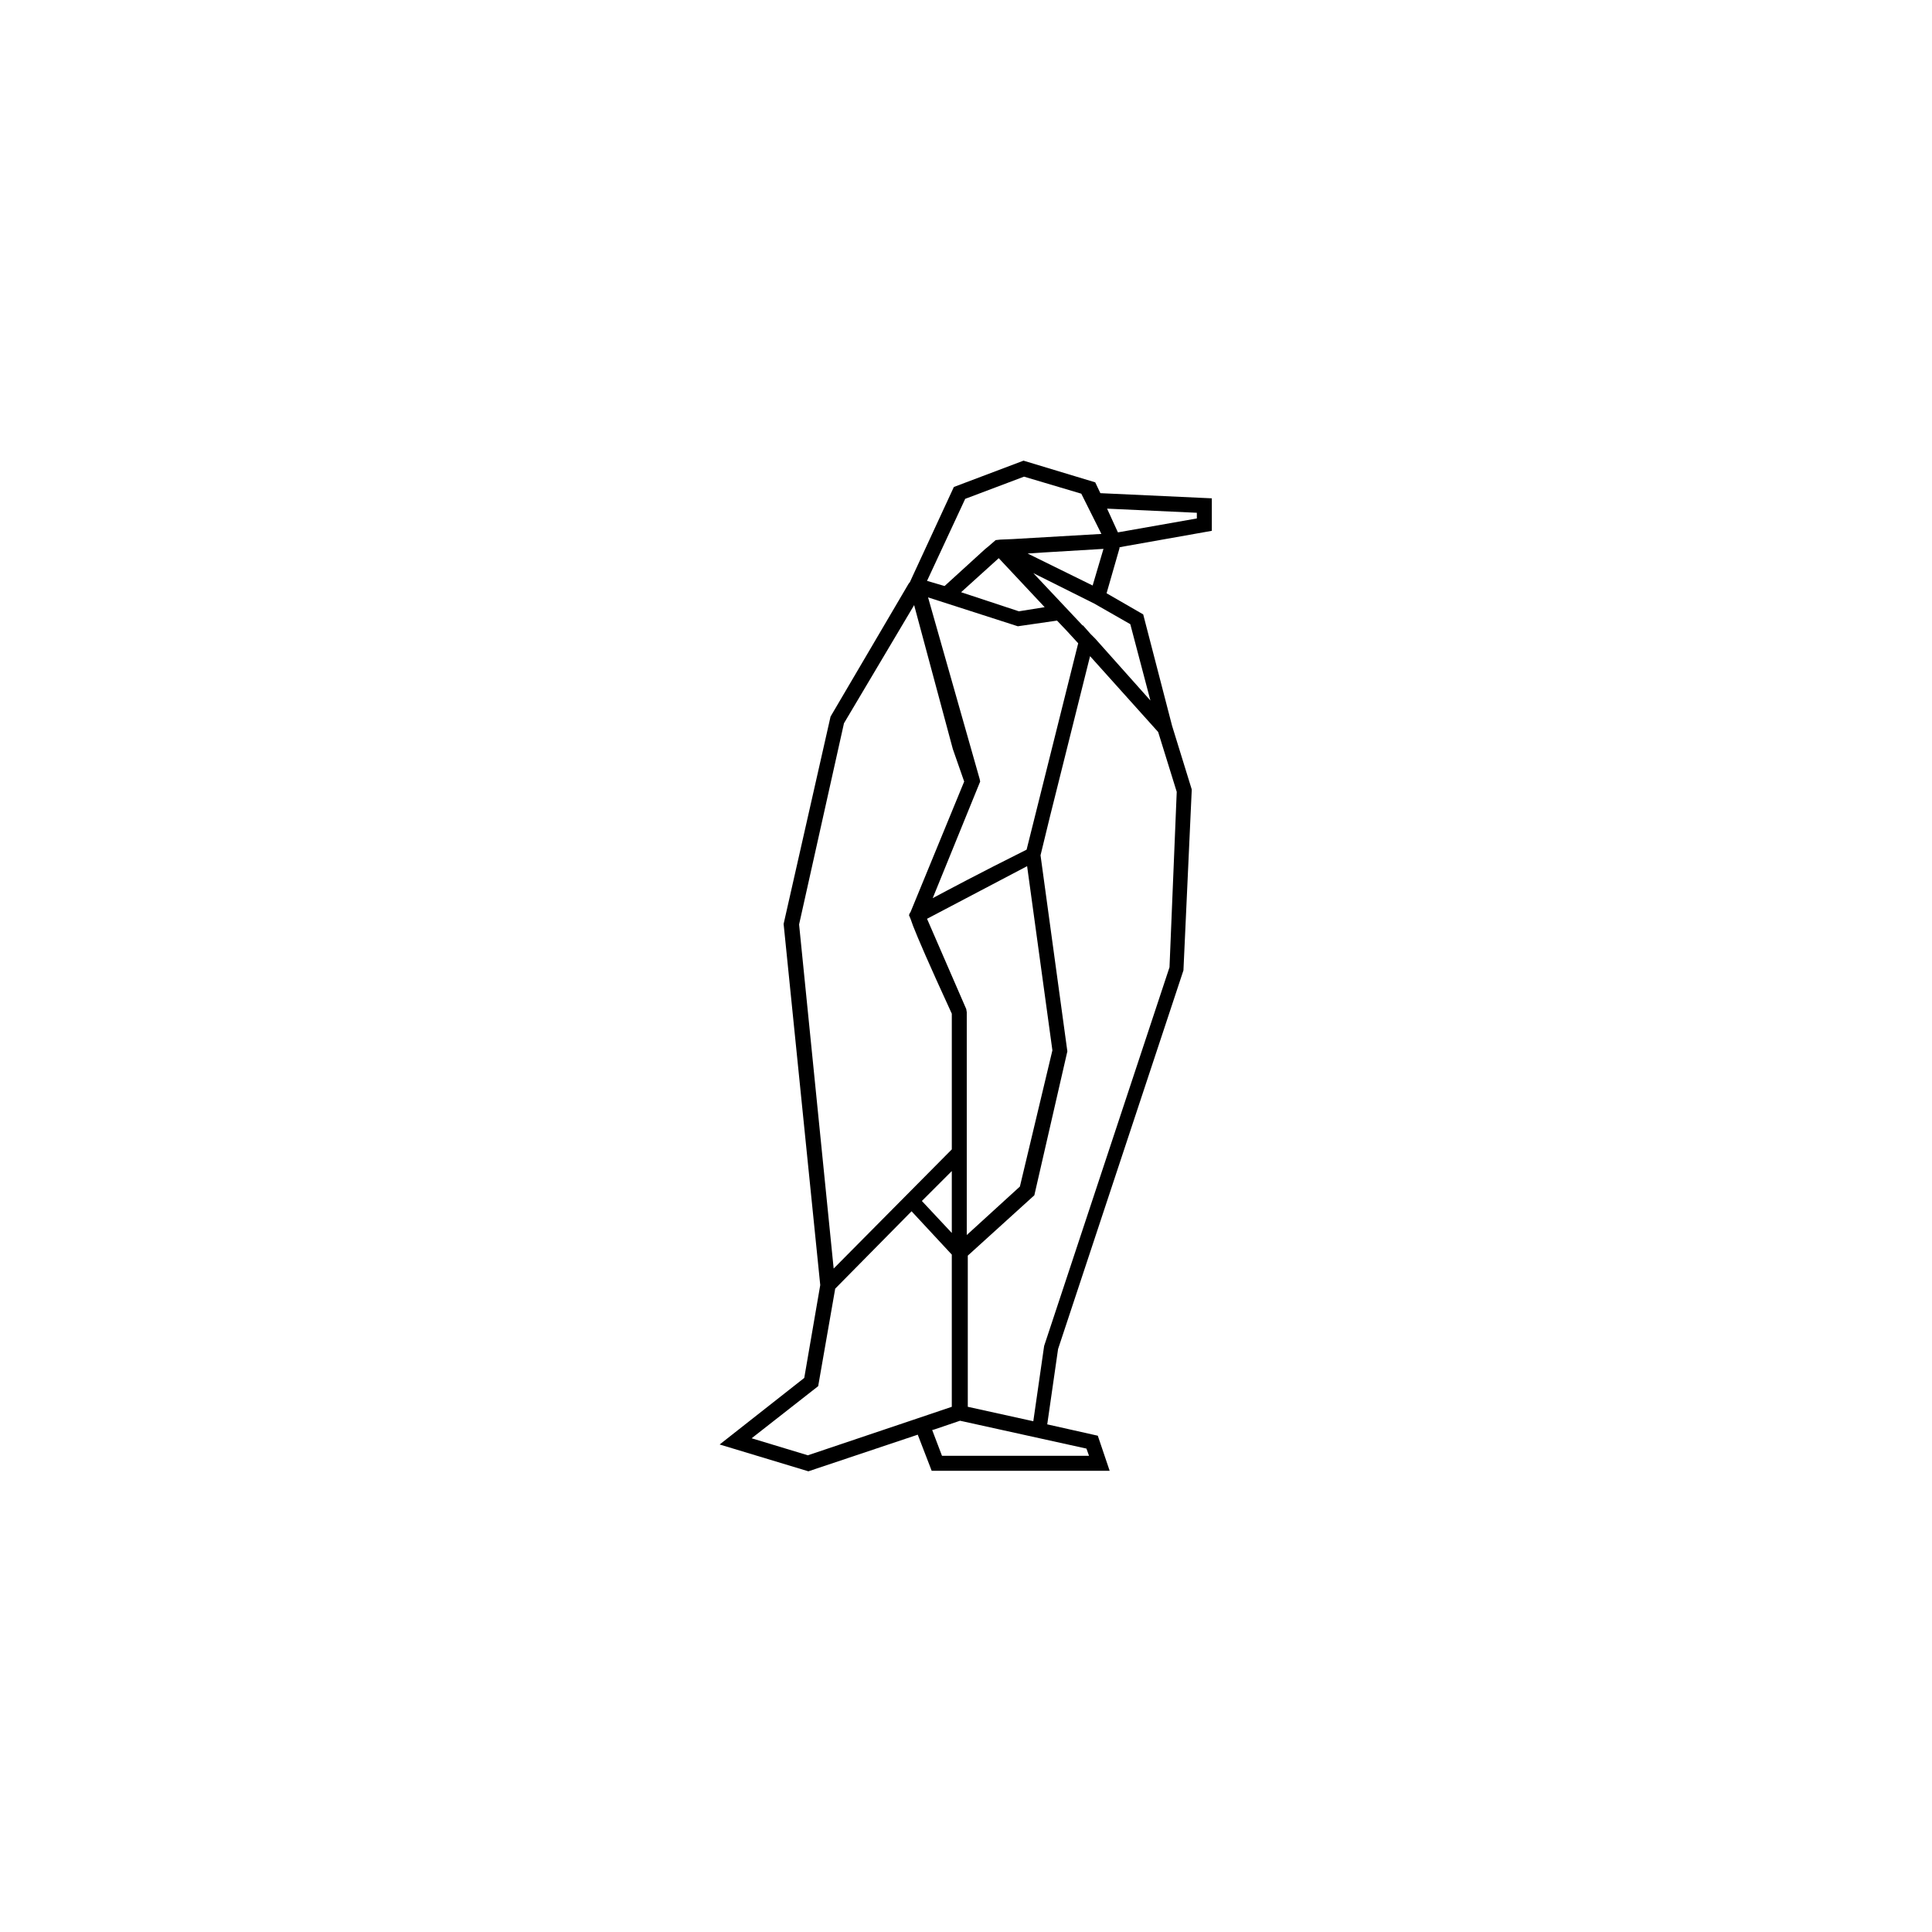 <?xml version="1.0" encoding="UTF-8"?>
<!-- Uploaded to: ICON Repo, www.svgrepo.com, Generator: ICON Repo Mixer Tools -->
<svg fill="#000000" width="800px" height="800px" version="1.1" viewBox="144 144 512 512" xmlns="http://www.w3.org/2000/svg">
 <path d="m440.67 289.05 1.367-0.273 23.105-4.102v-8.613l-29.531-1.367-1.367-2.871-19.004-5.742-18.457 6.973-10.938 23.652-0.684 1.504-0.41 0.547-20.645 35.137-12.441 54.961 9.707 95.703-4.238 24.609-22.422 17.637 23.516 7.109 28.984-9.707 3.691 9.57h47.168l-3.144-9.297-13.398-3.008 2.871-19.961 33.223-100.35 2.188-47.578v-0.41l-5.195-16.816-7.656-29.531-9.707-5.606 3.418-11.895zm-4.238 0.41-2.871 9.707-17.227-8.477 4.102-0.273zm-40.195 181.29-7.93-8.477 7.93-7.93zm3.965 0.547v-59.062l-0.137-0.82-10.391-23.926 26.523-13.945 6.699 48.809-8.613 36.094zm15.859-102.13c-13.125 6.562-20.508 10.527-24.883 12.852l12.578-30.898-0.137-0.684-13.672-48.125 23.789 7.656 10.391-1.504 2.598 2.734 3.008 3.281zm-2.051-63.164-15.312-5.059 9.98-9.023 12.168 12.988zm47.168-26.113v1.504l-20.918 3.691-2.871-6.289zm-61.387-3.691 15.586-5.879 15.176 4.512 5.332 10.664-23.516 1.367-3.281 0.137-1.23 0.137-2.051 1.777-0.684 0.547-10.801 9.844-4.648-1.367zm-44.023 112.79 11.895-53.32 18.594-31.309 10.254 38.145 3.008 8.613-14.219 34.59s0 0.137-0.137 0.137l-0.273 0.684 0.41 0.957c0.137 0.41 0.41 1.094 0.684 1.914 1.23 3.144 3.965 9.57 10.254 23.242v35.957l-31.309 31.582zm2.324 140.68-14.902-4.512 17.637-13.809 4.512-25.84 20.234-20.508 10.664 11.484v40.332l-10.527 3.555zm73.828-1.777 0.684 1.914h-38.965l-2.598-6.836 0.547-0.137 6.836-2.324zm22.012-127.56-33.223 100.35-2.871 19.961-17.363-3.828v-40.059l17.637-15.996 8.75-38.145-7.109-51.953 2.461-10.117 10.664-42.656 18.047 20.098 4.922 15.859zm-10.391-90.918 5.332 20.234-14.629-16.406-1.23-1.23-2.051-2.324v0.137l-13.125-13.945 16.133 8.066z"/>
</svg>